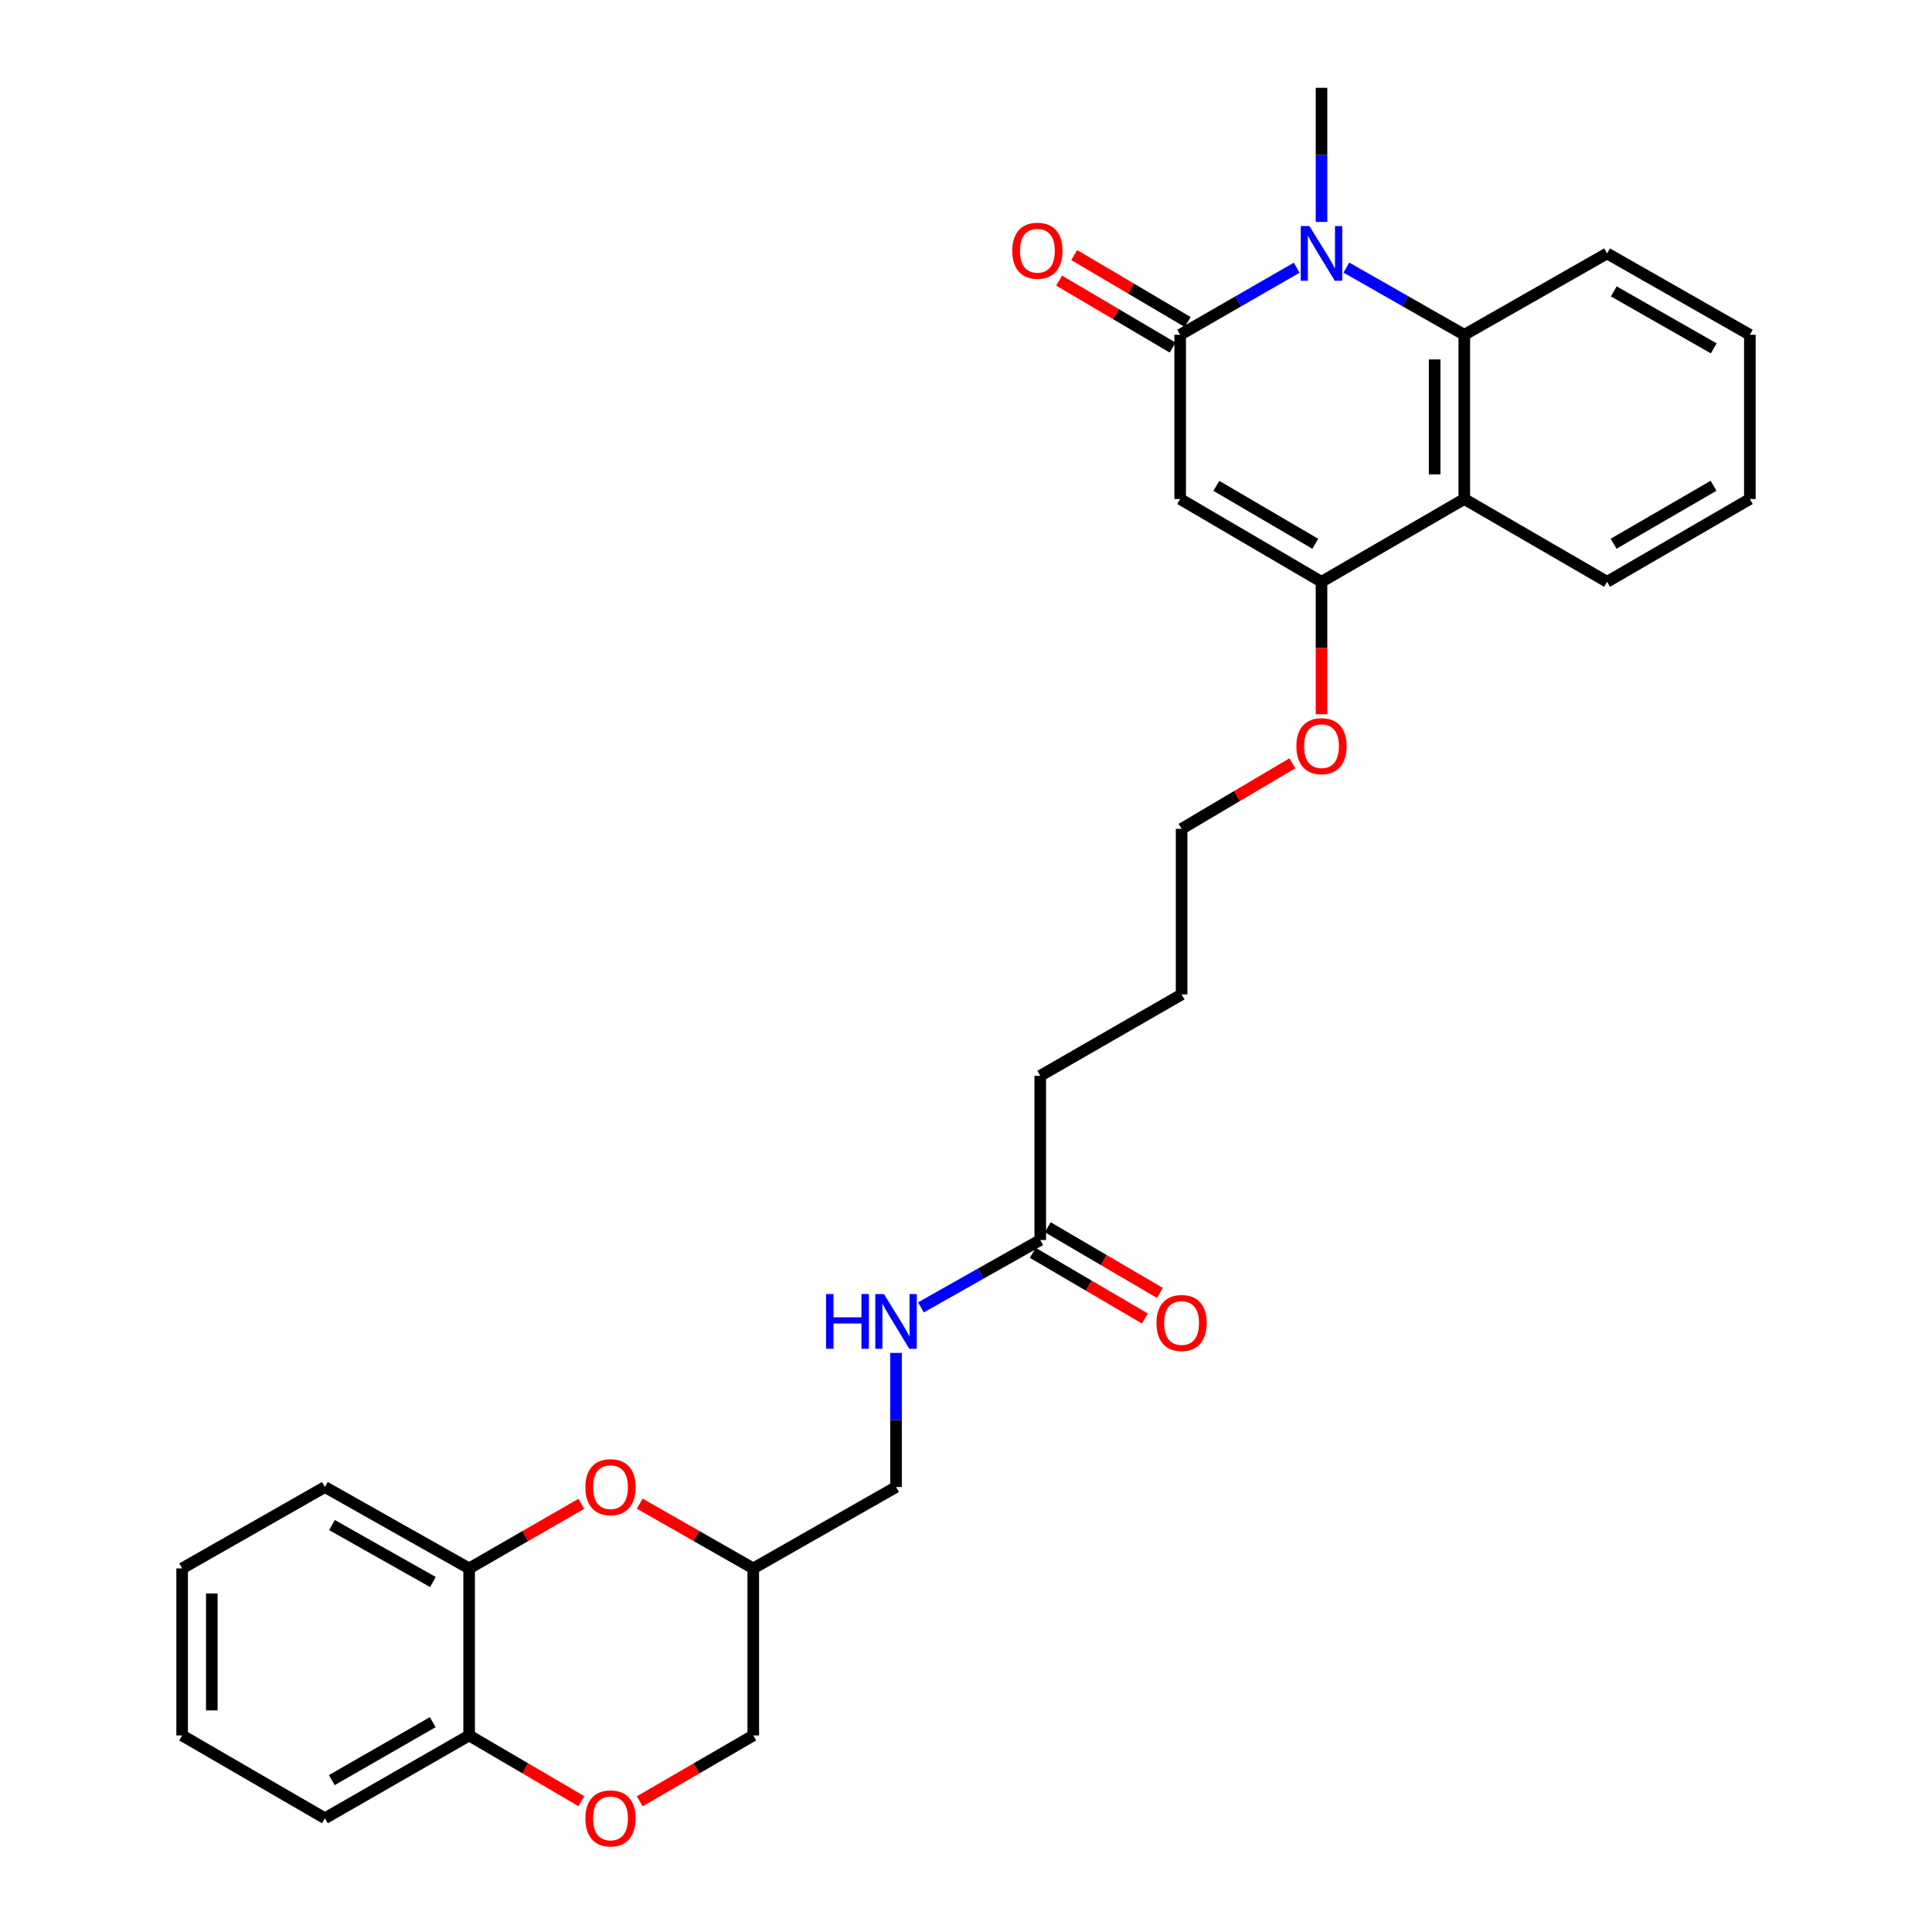 <?xml version='1.0' encoding='iso-8859-1'?>
<svg version='1.1' baseProfile='full'
              xmlns='http://www.w3.org/2000/svg'
                      xmlns:rdkit='http://www.rdkit.org/xml'
                      xmlns:xlink='http://www.w3.org/1999/xlink'
                  xml:space='preserve'
width='1000px' height='1000px' viewBox='0 0 1000 1000'>
<!-- END OF HEADER -->
<rect style='opacity:1.0;fill:#FFFFFF;stroke:none' width='1000' height='1000' x='0' y='0'> </rect>
<path class='bond-0' d='M 610.851,173.292 L 610.851,258.288' style='fill:none;fill-rule:evenodd;stroke:#000000;stroke-width:6px;stroke-linecap:butt;stroke-linejoin:miter;stroke-opacity:1' />
<path class='bond-1' d='M 610.851,173.292 L 641.005,155.932' style='fill:none;fill-rule:evenodd;stroke:#000000;stroke-width:6px;stroke-linecap:butt;stroke-linejoin:miter;stroke-opacity:1' />
<path class='bond-1' d='M 641.005,155.932 L 671.159,138.573' style='fill:none;fill-rule:evenodd;stroke:#0000FF;stroke-width:6px;stroke-linecap:butt;stroke-linejoin:miter;stroke-opacity:1' />
<path class='bond-10' d='M 614.75,166.682 L 585.373,149.352' style='fill:none;fill-rule:evenodd;stroke:#000000;stroke-width:6px;stroke-linecap:butt;stroke-linejoin:miter;stroke-opacity:1' />
<path class='bond-10' d='M 585.373,149.352 L 555.995,132.023' style='fill:none;fill-rule:evenodd;stroke:#FF0000;stroke-width:6px;stroke-linecap:butt;stroke-linejoin:miter;stroke-opacity:1' />
<path class='bond-10' d='M 606.951,179.903 L 577.574,162.573' style='fill:none;fill-rule:evenodd;stroke:#000000;stroke-width:6px;stroke-linecap:butt;stroke-linejoin:miter;stroke-opacity:1' />
<path class='bond-10' d='M 577.574,162.573 L 548.196,145.244' style='fill:none;fill-rule:evenodd;stroke:#FF0000;stroke-width:6px;stroke-linecap:butt;stroke-linejoin:miter;stroke-opacity:1' />
<path class='bond-2' d='M 610.851,258.288 L 684.01,301.139' style='fill:none;fill-rule:evenodd;stroke:#000000;stroke-width:6px;stroke-linecap:butt;stroke-linejoin:miter;stroke-opacity:1' />
<path class='bond-2' d='M 629.583,251.47 L 680.794,281.466' style='fill:none;fill-rule:evenodd;stroke:#000000;stroke-width:6px;stroke-linecap:butt;stroke-linejoin:miter;stroke-opacity:1' />
<path class='bond-3' d='M 696.876,138.507 L 727.397,155.9' style='fill:none;fill-rule:evenodd;stroke:#0000FF;stroke-width:6px;stroke-linecap:butt;stroke-linejoin:miter;stroke-opacity:1' />
<path class='bond-3' d='M 727.397,155.9 L 757.919,173.292' style='fill:none;fill-rule:evenodd;stroke:#000000;stroke-width:6px;stroke-linecap:butt;stroke-linejoin:miter;stroke-opacity:1' />
<path class='bond-17' d='M 684.01,114.871 L 684.01,80.163' style='fill:none;fill-rule:evenodd;stroke:#0000FF;stroke-width:6px;stroke-linecap:butt;stroke-linejoin:miter;stroke-opacity:1' />
<path class='bond-17' d='M 684.01,80.163 L 684.01,45.455' style='fill:none;fill-rule:evenodd;stroke:#000000;stroke-width:6px;stroke-linecap:butt;stroke-linejoin:miter;stroke-opacity:1' />
<path class='bond-15' d='M 684.01,301.139 L 684.01,335.414' style='fill:none;fill-rule:evenodd;stroke:#000000;stroke-width:6px;stroke-linecap:butt;stroke-linejoin:miter;stroke-opacity:1' />
<path class='bond-15' d='M 684.01,335.414 L 684.01,369.689' style='fill:none;fill-rule:evenodd;stroke:#FF0000;stroke-width:6px;stroke-linecap:butt;stroke-linejoin:miter;stroke-opacity:1' />
<path class='bond-29' d='M 684.01,301.139 L 757.919,258.288' style='fill:none;fill-rule:evenodd;stroke:#000000;stroke-width:6px;stroke-linecap:butt;stroke-linejoin:miter;stroke-opacity:1' />
<path class='bond-4' d='M 757.919,173.292 L 757.919,258.288' style='fill:none;fill-rule:evenodd;stroke:#000000;stroke-width:6px;stroke-linecap:butt;stroke-linejoin:miter;stroke-opacity:1' />
<path class='bond-4' d='M 742.569,186.042 L 742.569,245.538' style='fill:none;fill-rule:evenodd;stroke:#000000;stroke-width:6px;stroke-linecap:butt;stroke-linejoin:miter;stroke-opacity:1' />
<path class='bond-19' d='M 757.919,173.292 L 831.819,131.174' style='fill:none;fill-rule:evenodd;stroke:#000000;stroke-width:6px;stroke-linecap:butt;stroke-linejoin:miter;stroke-opacity:1' />
<path class='bond-18' d='M 757.919,258.288 L 831.819,301.139' style='fill:none;fill-rule:evenodd;stroke:#000000;stroke-width:6px;stroke-linecap:butt;stroke-linejoin:miter;stroke-opacity:1' />
<path class='bond-5' d='M 331.117,778.305 L 360.504,795.057' style='fill:none;fill-rule:evenodd;stroke:#FF0000;stroke-width:6px;stroke-linecap:butt;stroke-linejoin:miter;stroke-opacity:1' />
<path class='bond-5' d='M 360.504,795.057 L 389.891,811.808' style='fill:none;fill-rule:evenodd;stroke:#000000;stroke-width:6px;stroke-linecap:butt;stroke-linejoin:miter;stroke-opacity:1' />
<path class='bond-7' d='M 300.88,778.382 L 271.852,795.095' style='fill:none;fill-rule:evenodd;stroke:#FF0000;stroke-width:6px;stroke-linecap:butt;stroke-linejoin:miter;stroke-opacity:1' />
<path class='bond-7' d='M 271.852,795.095 L 242.823,811.808' style='fill:none;fill-rule:evenodd;stroke:#000000;stroke-width:6px;stroke-linecap:butt;stroke-linejoin:miter;stroke-opacity:1' />
<path class='bond-6' d='M 331.126,932.352 L 360.509,915.311' style='fill:none;fill-rule:evenodd;stroke:#FF0000;stroke-width:6px;stroke-linecap:butt;stroke-linejoin:miter;stroke-opacity:1' />
<path class='bond-6' d='M 360.509,915.311 L 389.891,898.27' style='fill:none;fill-rule:evenodd;stroke:#000000;stroke-width:6px;stroke-linecap:butt;stroke-linejoin:miter;stroke-opacity:1' />
<path class='bond-8' d='M 300.871,932.273 L 271.847,915.272' style='fill:none;fill-rule:evenodd;stroke:#FF0000;stroke-width:6px;stroke-linecap:butt;stroke-linejoin:miter;stroke-opacity:1' />
<path class='bond-8' d='M 271.847,915.272 L 242.823,898.27' style='fill:none;fill-rule:evenodd;stroke:#000000;stroke-width:6px;stroke-linecap:butt;stroke-linejoin:miter;stroke-opacity:1' />
<path class='bond-20' d='M 242.823,811.808 L 168.181,769.682' style='fill:none;fill-rule:evenodd;stroke:#000000;stroke-width:6px;stroke-linecap:butt;stroke-linejoin:miter;stroke-opacity:1' />
<path class='bond-20' d='M 224.082,818.857 L 171.833,789.369' style='fill:none;fill-rule:evenodd;stroke:#000000;stroke-width:6px;stroke-linecap:butt;stroke-linejoin:miter;stroke-opacity:1' />
<path class='bond-31' d='M 242.823,811.808 L 242.823,898.27' style='fill:none;fill-rule:evenodd;stroke:#000000;stroke-width:6px;stroke-linecap:butt;stroke-linejoin:miter;stroke-opacity:1' />
<path class='bond-22' d='M 242.823,898.27 L 168.181,941.13' style='fill:none;fill-rule:evenodd;stroke:#000000;stroke-width:6px;stroke-linecap:butt;stroke-linejoin:miter;stroke-opacity:1' />
<path class='bond-22' d='M 223.983,891.388 L 171.734,921.39' style='fill:none;fill-rule:evenodd;stroke:#000000;stroke-width:6px;stroke-linecap:butt;stroke-linejoin:miter;stroke-opacity:1' />
<path class='bond-9' d='M 538.434,641.835 L 538.434,556.84' style='fill:none;fill-rule:evenodd;stroke:#000000;stroke-width:6px;stroke-linecap:butt;stroke-linejoin:miter;stroke-opacity:1' />
<path class='bond-12' d='M 538.434,641.835 L 507.554,659.263' style='fill:none;fill-rule:evenodd;stroke:#000000;stroke-width:6px;stroke-linecap:butt;stroke-linejoin:miter;stroke-opacity:1' />
<path class='bond-12' d='M 507.554,659.263 L 476.674,676.691' style='fill:none;fill-rule:evenodd;stroke:#0000FF;stroke-width:6px;stroke-linecap:butt;stroke-linejoin:miter;stroke-opacity:1' />
<path class='bond-13' d='M 534.554,648.457 L 563.573,665.462' style='fill:none;fill-rule:evenodd;stroke:#000000;stroke-width:6px;stroke-linecap:butt;stroke-linejoin:miter;stroke-opacity:1' />
<path class='bond-13' d='M 563.573,665.462 L 592.593,682.466' style='fill:none;fill-rule:evenodd;stroke:#FF0000;stroke-width:6px;stroke-linecap:butt;stroke-linejoin:miter;stroke-opacity:1' />
<path class='bond-13' d='M 542.314,635.214 L 571.334,652.218' style='fill:none;fill-rule:evenodd;stroke:#000000;stroke-width:6px;stroke-linecap:butt;stroke-linejoin:miter;stroke-opacity:1' />
<path class='bond-13' d='M 571.334,652.218 L 600.353,669.222' style='fill:none;fill-rule:evenodd;stroke:#FF0000;stroke-width:6px;stroke-linecap:butt;stroke-linejoin:miter;stroke-opacity:1' />
<path class='bond-11' d='M 389.891,811.808 L 463.792,769.682' style='fill:none;fill-rule:evenodd;stroke:#000000;stroke-width:6px;stroke-linecap:butt;stroke-linejoin:miter;stroke-opacity:1' />
<path class='bond-14' d='M 389.891,811.808 L 389.891,898.27' style='fill:none;fill-rule:evenodd;stroke:#000000;stroke-width:6px;stroke-linecap:butt;stroke-linejoin:miter;stroke-opacity:1' />
<path class='bond-16' d='M 463.792,700.265 L 463.792,734.973' style='fill:none;fill-rule:evenodd;stroke:#0000FF;stroke-width:6px;stroke-linecap:butt;stroke-linejoin:miter;stroke-opacity:1' />
<path class='bond-16' d='M 463.792,734.973 L 463.792,769.682' style='fill:none;fill-rule:evenodd;stroke:#000000;stroke-width:6px;stroke-linecap:butt;stroke-linejoin:miter;stroke-opacity:1' />
<path class='bond-23' d='M 668.906,395.075 L 640.249,412.039' style='fill:none;fill-rule:evenodd;stroke:#FF0000;stroke-width:6px;stroke-linecap:butt;stroke-linejoin:miter;stroke-opacity:1' />
<path class='bond-23' d='M 640.249,412.039 L 611.593,429.002' style='fill:none;fill-rule:evenodd;stroke:#000000;stroke-width:6px;stroke-linecap:butt;stroke-linejoin:miter;stroke-opacity:1' />
<path class='bond-30' d='M 831.819,301.139 L 905.72,258.288' style='fill:none;fill-rule:evenodd;stroke:#000000;stroke-width:6px;stroke-linecap:butt;stroke-linejoin:miter;stroke-opacity:1' />
<path class='bond-30' d='M 835.204,281.432 L 886.935,251.436' style='fill:none;fill-rule:evenodd;stroke:#000000;stroke-width:6px;stroke-linecap:butt;stroke-linejoin:miter;stroke-opacity:1' />
<path class='bond-26' d='M 831.819,131.174 L 905.72,173.292' style='fill:none;fill-rule:evenodd;stroke:#000000;stroke-width:6px;stroke-linecap:butt;stroke-linejoin:miter;stroke-opacity:1' />
<path class='bond-26' d='M 835.304,150.828 L 887.034,180.311' style='fill:none;fill-rule:evenodd;stroke:#000000;stroke-width:6px;stroke-linecap:butt;stroke-linejoin:miter;stroke-opacity:1' />
<path class='bond-27' d='M 168.181,769.682 L 94.28,811.808' style='fill:none;fill-rule:evenodd;stroke:#000000;stroke-width:6px;stroke-linecap:butt;stroke-linejoin:miter;stroke-opacity:1' />
<path class='bond-21' d='M 538.434,556.84 L 611.593,514.722' style='fill:none;fill-rule:evenodd;stroke:#000000;stroke-width:6px;stroke-linecap:butt;stroke-linejoin:miter;stroke-opacity:1' />
<path class='bond-28' d='M 168.181,941.13 L 94.28,898.27' style='fill:none;fill-rule:evenodd;stroke:#000000;stroke-width:6px;stroke-linecap:butt;stroke-linejoin:miter;stroke-opacity:1' />
<path class='bond-24' d='M 611.593,429.002 L 611.593,514.722' style='fill:none;fill-rule:evenodd;stroke:#000000;stroke-width:6px;stroke-linecap:butt;stroke-linejoin:miter;stroke-opacity:1' />
<path class='bond-25' d='M 905.72,258.288 L 905.72,173.292' style='fill:none;fill-rule:evenodd;stroke:#000000;stroke-width:6px;stroke-linecap:butt;stroke-linejoin:miter;stroke-opacity:1' />
<path class='bond-32' d='M 94.28,811.808 L 94.28,898.27' style='fill:none;fill-rule:evenodd;stroke:#000000;stroke-width:6px;stroke-linecap:butt;stroke-linejoin:miter;stroke-opacity:1' />
<path class='bond-32' d='M 109.63,824.778 L 109.63,885.301' style='fill:none;fill-rule:evenodd;stroke:#000000;stroke-width:6px;stroke-linecap:butt;stroke-linejoin:miter;stroke-opacity:1' />
<path  class='atom-2' d='M 677.75 117.014
L 687.03 132.014
Q 687.95 133.494, 689.43 136.174
Q 690.91 138.854, 690.99 139.014
L 690.99 117.014
L 694.75 117.014
L 694.75 145.334
L 690.87 145.334
L 680.91 128.934
Q 679.75 127.014, 678.51 124.814
Q 677.31 122.614, 676.95 121.934
L 676.95 145.334
L 673.27 145.334
L 673.27 117.014
L 677.75 117.014
' fill='#0000FF'/>
<path  class='atom-6' d='M 302.99 769.762
Q 302.99 762.962, 306.35 759.162
Q 309.71 755.362, 315.99 755.362
Q 322.27 755.362, 325.63 759.162
Q 328.99 762.962, 328.99 769.762
Q 328.99 776.642, 325.59 780.562
Q 322.19 784.442, 315.99 784.442
Q 309.75 784.442, 306.35 780.562
Q 302.99 776.682, 302.99 769.762
M 315.99 781.242
Q 320.31 781.242, 322.63 778.362
Q 324.99 775.442, 324.99 769.762
Q 324.99 764.202, 322.63 761.402
Q 320.31 758.562, 315.99 758.562
Q 311.67 758.562, 309.31 761.362
Q 306.99 764.162, 306.99 769.762
Q 306.99 775.482, 309.31 778.362
Q 311.67 781.242, 315.99 781.242
' fill='#FF0000'/>
<path  class='atom-7' d='M 302.99 941.21
Q 302.99 934.41, 306.35 930.61
Q 309.71 926.81, 315.99 926.81
Q 322.27 926.81, 325.63 930.61
Q 328.99 934.41, 328.99 941.21
Q 328.99 948.09, 325.59 952.01
Q 322.19 955.89, 315.99 955.89
Q 309.75 955.89, 306.35 952.01
Q 302.99 948.13, 302.99 941.21
M 315.99 952.69
Q 320.31 952.69, 322.63 949.81
Q 324.99 946.89, 324.99 941.21
Q 324.99 935.65, 322.63 932.85
Q 320.31 930.01, 315.99 930.01
Q 311.67 930.01, 309.31 932.81
Q 306.99 935.61, 306.99 941.21
Q 306.99 946.93, 309.31 949.81
Q 311.67 952.69, 315.99 952.69
' fill='#FF0000'/>
<path  class='atom-11' d='M 523.95 129.779
Q 523.95 122.979, 527.31 119.179
Q 530.67 115.379, 536.95 115.379
Q 543.23 115.379, 546.59 119.179
Q 549.95 122.979, 549.95 129.779
Q 549.95 136.659, 546.55 140.579
Q 543.15 144.459, 536.95 144.459
Q 530.71 144.459, 527.31 140.579
Q 523.95 136.699, 523.95 129.779
M 536.95 141.259
Q 541.27 141.259, 543.59 138.379
Q 545.95 135.459, 545.95 129.779
Q 545.95 124.219, 543.59 121.419
Q 541.27 118.579, 536.95 118.579
Q 532.63 118.579, 530.27 121.379
Q 527.95 124.179, 527.95 129.779
Q 527.95 135.499, 530.27 138.379
Q 532.63 141.259, 536.95 141.259
' fill='#FF0000'/>
<path  class='atom-13' d='M 427.572 669.802
L 431.412 669.802
L 431.412 681.842
L 445.892 681.842
L 445.892 669.802
L 449.732 669.802
L 449.732 698.122
L 445.892 698.122
L 445.892 685.042
L 431.412 685.042
L 431.412 698.122
L 427.572 698.122
L 427.572 669.802
' fill='#0000FF'/>
<path  class='atom-13' d='M 457.532 669.802
L 466.812 684.802
Q 467.732 686.282, 469.212 688.962
Q 470.692 691.642, 470.772 691.802
L 470.772 669.802
L 474.532 669.802
L 474.532 698.122
L 470.652 698.122
L 460.692 681.722
Q 459.532 679.802, 458.292 677.602
Q 457.092 675.402, 456.732 674.722
L 456.732 698.122
L 453.052 698.122
L 453.052 669.802
L 457.532 669.802
' fill='#0000FF'/>
<path  class='atom-14' d='M 598.593 684.784
Q 598.593 677.984, 601.953 674.184
Q 605.313 670.384, 611.593 670.384
Q 617.873 670.384, 621.233 674.184
Q 624.593 677.984, 624.593 684.784
Q 624.593 691.664, 621.193 695.584
Q 617.793 699.464, 611.593 699.464
Q 605.353 699.464, 601.953 695.584
Q 598.593 691.704, 598.593 684.784
M 611.593 696.264
Q 615.913 696.264, 618.233 693.384
Q 620.593 690.464, 620.593 684.784
Q 620.593 679.224, 618.233 676.424
Q 615.913 673.584, 611.593 673.584
Q 607.273 673.584, 604.913 676.384
Q 602.593 679.184, 602.593 684.784
Q 602.593 690.504, 604.913 693.384
Q 607.273 696.264, 611.593 696.264
' fill='#FF0000'/>
<path  class='atom-16' d='M 671.01 386.214
Q 671.01 379.414, 674.37 375.614
Q 677.73 371.814, 684.01 371.814
Q 690.29 371.814, 693.65 375.614
Q 697.01 379.414, 697.01 386.214
Q 697.01 393.094, 693.61 397.014
Q 690.21 400.894, 684.01 400.894
Q 677.77 400.894, 674.37 397.014
Q 671.01 393.134, 671.01 386.214
M 684.01 397.694
Q 688.33 397.694, 690.65 394.814
Q 693.01 391.894, 693.01 386.214
Q 693.01 380.654, 690.65 377.854
Q 688.33 375.014, 684.01 375.014
Q 679.69 375.014, 677.33 377.814
Q 675.01 380.614, 675.01 386.214
Q 675.01 391.934, 677.33 394.814
Q 679.69 397.694, 684.01 397.694
' fill='#FF0000'/>
</svg>
